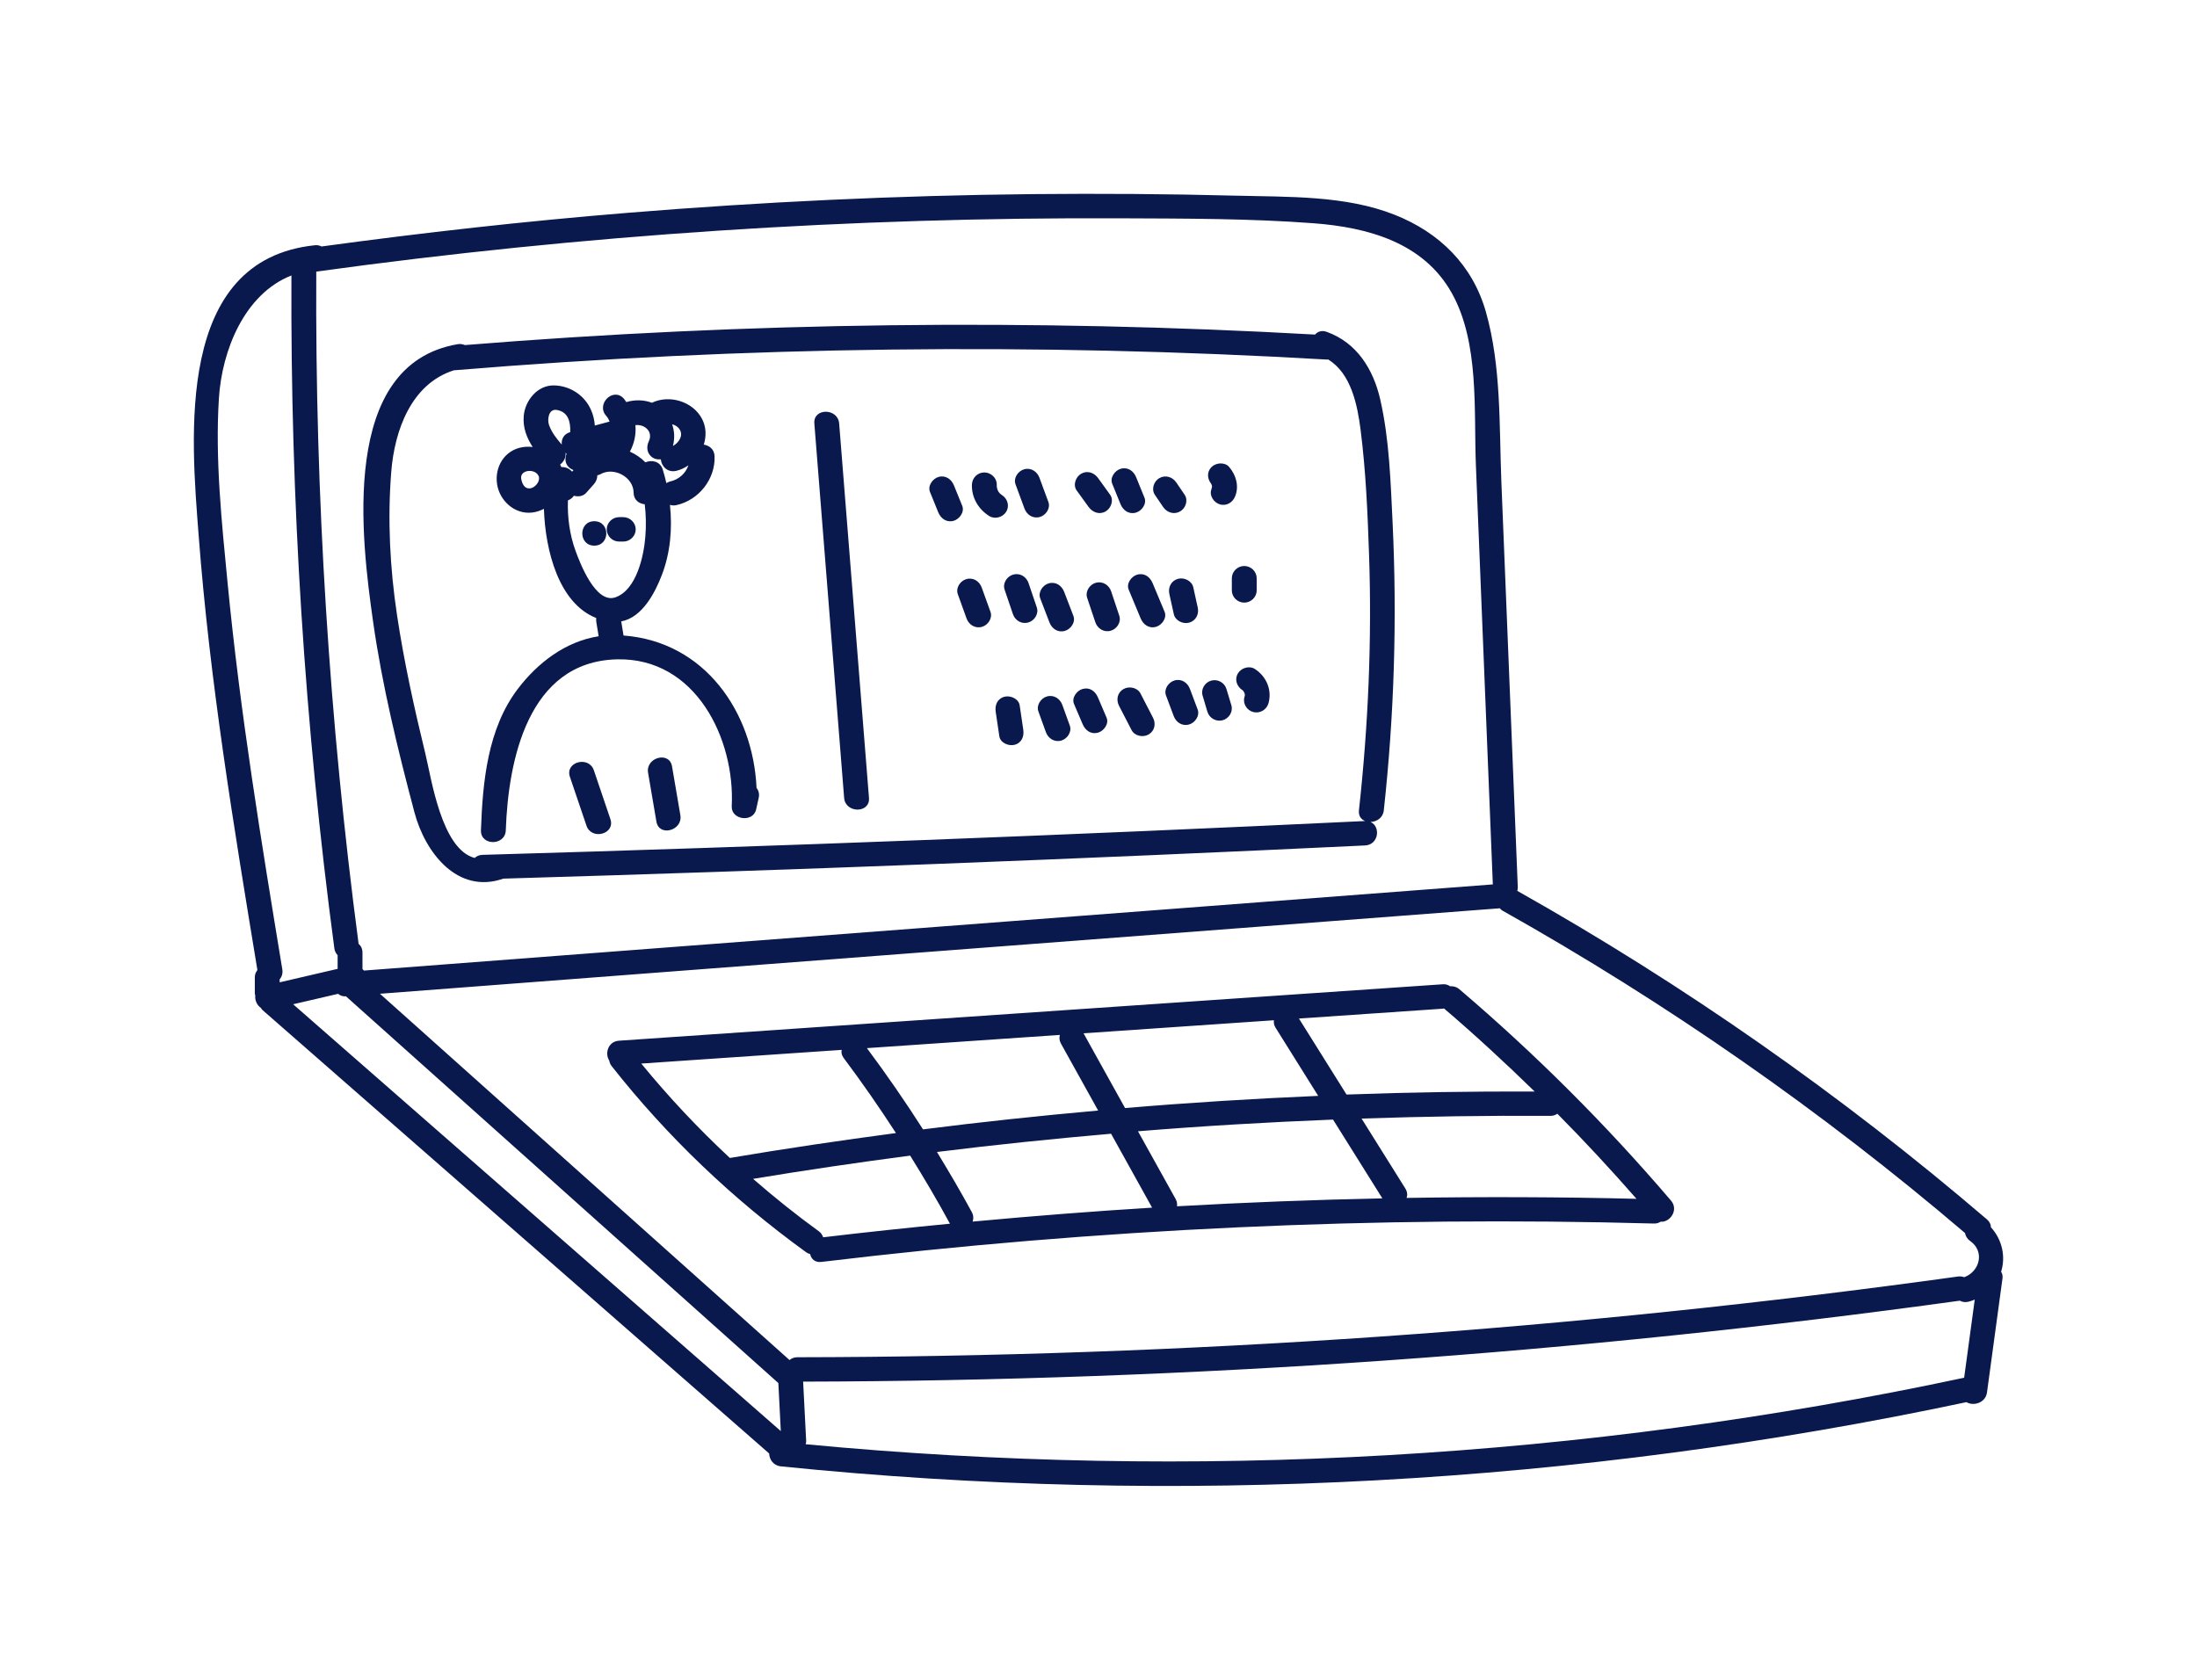 <?xml version="1.0" encoding="UTF-8"?>
<svg width="68px" height="52px" viewBox="0 0 68 52" version="1.1" xmlns="http://www.w3.org/2000/svg" xmlns:xlink="http://www.w3.org/1999/xlink">
    <title>upsell-icon-3</title>
    <g id="upsell-icon-3" stroke="none" stroke-width="1" fill="none" fill-rule="evenodd">
        <g id="Fill-31-Copy-2" transform="translate(6, 6)" fill="#0A194D">
            <path d="M32.841,14.71 C33.199,14.941 33.379,15.366 33.259,15.777 C33.201,15.975 32.99,16.096 32.786,16.041 C32.586,15.987 32.459,15.774 32.518,15.576 C32.523,15.561 32.525,15.547 32.529,15.532 C32.528,15.528 32.528,15.523 32.529,15.504 C32.529,15.497 32.529,15.498 32.528,15.493 C32.525,15.48 32.522,15.467 32.518,15.454 C32.513,15.449 32.495,15.413 32.482,15.389 C32.479,15.387 32.473,15.381 32.461,15.368 C32.457,15.365 32.458,15.366 32.453,15.363 C32.278,15.25 32.205,15.03 32.315,14.846 C32.417,14.675 32.666,14.597 32.841,14.71 L32.841,14.71 Z M31.222,15.533 C31.163,15.336 31.291,15.123 31.49,15.069 C31.695,15.013 31.904,15.135 31.962,15.333 C32.012,15.499 32.062,15.665 32.112,15.831 C32.171,16.029 32.042,16.242 31.843,16.296 C31.639,16.351 31.429,16.229 31.37,16.032 C31.321,15.866 31.271,15.7 31.222,15.533 L31.222,15.533 Z M31.069,15.963 C31.141,16.157 30.989,16.377 30.8,16.428 C30.585,16.487 30.399,16.358 30.327,16.164 C30.248,15.952 30.168,15.74 30.089,15.528 C30.016,15.334 30.168,15.114 30.358,15.063 C30.572,15.004 30.758,15.133 30.83,15.327 C30.91,15.539 30.989,15.751 31.069,15.963 L31.069,15.963 Z M29.688,16.22 C29.783,16.404 29.739,16.628 29.55,16.737 C29.378,16.836 29.119,16.785 29.024,16.601 C28.894,16.35 28.765,16.099 28.635,15.848 C28.54,15.664 28.584,15.439 28.773,15.331 C28.946,15.231 29.204,15.283 29.299,15.466 C29.429,15.718 29.558,15.969 29.688,16.22 L29.688,16.22 Z M28.25,16.216 C28.331,16.407 28.164,16.632 27.982,16.681 C27.76,16.741 27.59,16.607 27.509,16.417 L27.242,15.791 C27.161,15.601 27.328,15.376 27.51,15.327 C27.732,15.267 27.902,15.4 27.983,15.591 C28.072,15.799 28.161,16.008 28.25,16.216 L28.25,16.216 Z M27.112,16.462 C27.182,16.656 27.034,16.875 26.844,16.926 C26.631,16.984 26.441,16.857 26.371,16.663 C26.294,16.449 26.217,16.237 26.14,16.024 C26.07,15.829 26.218,15.61 26.409,15.558 C26.621,15.501 26.811,15.629 26.881,15.823 L27.112,16.462 Z M25.672,16.591 C25.702,16.795 25.624,16.997 25.403,17.056 C25.22,17.105 24.96,16.996 24.931,16.792 C24.893,16.539 24.856,16.287 24.818,16.034 C24.788,15.83 24.866,15.629 25.087,15.569 C25.269,15.519 25.529,15.629 25.56,15.833 C25.597,16.086 25.635,16.339 25.672,16.591 L25.672,16.591 Z M32.511,11.521 C32.721,11.521 32.896,11.693 32.896,11.899 L32.896,12.277 C32.896,12.483 32.721,12.655 32.511,12.655 C32.302,12.655 32.127,12.483 32.127,12.277 L32.127,11.899 C32.127,11.693 32.302,11.521 32.511,11.521 L32.511,11.521 Z M30.934,12.182 C30.98,12.391 31.026,12.601 31.072,12.81 C31.117,13.011 31.014,13.218 30.804,13.275 C30.61,13.327 30.375,13.212 30.331,13.011 C30.285,12.801 30.238,12.592 30.192,12.383 C30.148,12.182 30.251,11.975 30.461,11.918 C30.654,11.866 30.889,11.981 30.934,12.182 L30.934,12.182 Z M29.675,12.052 C29.799,12.348 29.922,12.644 30.046,12.939 C30.125,13.13 29.961,13.355 29.777,13.405 C29.556,13.464 29.383,13.331 29.304,13.141 C29.18,12.845 29.057,12.549 28.934,12.253 C28.854,12.062 29.019,11.837 29.202,11.788 C29.423,11.728 29.596,11.861 29.675,12.052 L29.675,12.052 Z M28.375,13.526 C28.166,13.583 27.968,13.458 27.902,13.262 C27.818,13.01 27.734,12.758 27.649,12.506 C27.584,12.31 27.724,12.093 27.918,12.04 C28.128,11.984 28.325,12.109 28.391,12.304 C28.475,12.557 28.56,12.809 28.644,13.062 C28.709,13.257 28.57,13.474 28.375,13.526 L28.375,13.526 Z M26.464,12.057 C26.681,11.999 26.863,12.129 26.937,12.321 C27.032,12.569 27.127,12.818 27.223,13.066 C27.297,13.259 27.143,13.48 26.955,13.531 C26.738,13.59 26.555,13.459 26.482,13.267 C26.387,13.019 26.291,12.77 26.196,12.522 C26.122,12.329 26.276,12.108 26.464,12.057 L26.464,12.057 Z M25.362,11.786 C25.572,11.729 25.769,11.855 25.835,12.05 C25.92,12.302 26.006,12.554 26.091,12.806 C26.157,13.002 26.016,13.219 25.823,13.271 C25.612,13.328 25.416,13.203 25.35,13.007 C25.264,12.755 25.179,12.503 25.093,12.251 C25.027,12.056 25.168,11.839 25.362,11.786 L25.362,11.786 Z M23.914,11.926 C24.127,11.868 24.317,11.996 24.386,12.19 C24.477,12.44 24.566,12.691 24.657,12.941 C24.727,13.135 24.58,13.354 24.389,13.406 C24.175,13.463 23.985,13.336 23.915,13.142 L23.645,12.391 C23.575,12.196 23.723,11.977 23.914,11.926 L23.914,11.926 Z M31.5,8.99 C31.365,8.833 31.343,8.611 31.5,8.456 C31.638,8.32 31.909,8.298 32.044,8.456 C32.255,8.703 32.354,9.037 32.235,9.351 C32.163,9.544 31.978,9.673 31.762,9.615 C31.574,9.564 31.421,9.343 31.494,9.15 C31.501,9.132 31.51,9.072 31.514,9.068 C31.513,9.058 31.513,9.05 31.513,9.044 C31.504,9.021 31.495,8.997 31.496,8.993 C31.479,8.97 31.461,8.945 31.5,8.99 L31.5,8.99 Z M29.745,9.318 C29.629,9.146 29.71,8.9 29.883,8.801 C30.072,8.692 30.293,8.765 30.408,8.936 C30.494,9.062 30.579,9.188 30.665,9.314 C30.782,9.486 30.7,9.732 30.527,9.831 C30.338,9.94 30.117,9.867 30.001,9.695 C29.916,9.57 29.83,9.443 29.745,9.318 L29.745,9.318 Z M28.425,8.975 C28.347,8.784 28.508,8.56 28.693,8.51 C28.913,8.451 29.089,8.583 29.166,8.775 C29.252,8.985 29.337,9.194 29.422,9.404 C29.501,9.596 29.339,9.82 29.154,9.87 C28.935,9.929 28.759,9.797 28.681,9.605 C28.596,9.395 28.51,9.185 28.425,8.975 L28.425,8.975 Z M27.324,9.182 C27.203,9.014 27.294,8.762 27.462,8.665 C27.655,8.554 27.867,8.633 27.988,8.8 L28.359,9.314 C28.481,9.482 28.39,9.734 28.221,9.831 C28.029,9.942 27.817,9.863 27.695,9.695 C27.572,9.524 27.448,9.353 27.324,9.182 L27.324,9.182 Z M25.432,8.992 C25.36,8.798 25.51,8.579 25.7,8.527 C25.914,8.469 26.101,8.598 26.173,8.791 C26.265,9.041 26.357,9.29 26.449,9.54 C26.521,9.734 26.371,9.953 26.181,10.005 C25.966,10.063 25.779,9.934 25.708,9.741 L25.432,8.992 Z M24.082,9.003 C24.088,8.797 24.252,8.625 24.466,8.625 C24.671,8.625 24.857,8.797 24.851,9.003 C24.846,9.135 24.897,9.253 25.007,9.322 C25.183,9.433 25.254,9.656 25.145,9.839 C25.042,10.011 24.796,10.086 24.619,9.975 C24.281,9.763 24.069,9.401 24.082,9.003 L24.082,9.003 Z M22.784,9.228 C22.707,9.037 22.868,8.814 23.053,8.763 C23.272,8.704 23.448,8.836 23.526,9.027 C23.611,9.237 23.696,9.447 23.782,9.657 C23.86,9.849 23.698,10.072 23.513,10.123 C23.294,10.182 23.118,10.05 23.04,9.859 L22.784,9.228 Z M20.127,18.699 C19.82,14.836 19.512,10.973 19.205,7.109 C19.166,6.623 19.935,6.627 19.973,7.109 C20.281,10.973 20.588,14.836 20.896,18.699 C20.935,19.185 20.166,19.182 20.127,18.699 L20.127,18.699 Z M12.779,10.387 C12.779,10.181 12.953,10.009 13.163,10.009 L13.291,10.009 C13.501,10.009 13.676,10.181 13.676,10.387 C13.676,10.593 13.501,10.765 13.291,10.765 L13.163,10.765 C12.953,10.765 12.779,10.593 12.779,10.387 L12.779,10.387 Z M12.394,10.891 C11.899,10.891 11.899,10.135 12.394,10.135 C12.89,10.135 12.89,10.891 12.394,10.891 L12.394,10.891 Z M14.8,17.723 C14.886,18.227 14.972,18.73 15.058,19.234 C15.14,19.711 14.399,19.915 14.317,19.435 C14.231,18.931 14.145,18.427 14.059,17.923 C13.977,17.447 14.718,17.243 14.8,17.723 L14.8,17.723 Z M12.893,19.358 C13.05,19.822 12.308,20.019 12.152,19.559 C11.981,19.055 11.81,18.551 11.639,18.047 C11.482,17.583 12.225,17.386 12.381,17.846 L12.893,19.358 Z M11.813,11.049 C11.632,10.552 11.56,10.018 11.578,9.49 C11.651,9.462 11.717,9.416 11.762,9.346 C11.895,9.385 12.047,9.364 12.142,9.258 C12.221,9.169 12.3,9.08 12.38,8.99 C12.451,8.91 12.488,8.812 12.488,8.714 C12.518,8.704 12.548,8.701 12.578,8.683 C12.995,8.437 13.609,8.768 13.611,9.25 C13.612,9.476 13.778,9.593 13.955,9.61 C13.995,9.939 14.002,10.272 13.974,10.616 C13.927,11.207 13.704,12.254 13.053,12.489 C12.435,12.712 11.946,11.415 11.813,11.049 L11.813,11.049 Z M10.407,9.118 C10.233,9.137 10.165,8.979 10.134,8.836 C10.068,8.533 10.58,8.489 10.673,8.744 C10.674,8.75 10.679,8.752 10.681,8.757 C10.681,8.762 10.68,8.766 10.681,8.772 C10.711,8.918 10.555,9.101 10.407,9.118 L10.407,9.118 Z M11.232,6.69 C11.583,6.749 11.663,7.051 11.649,7.377 C11.444,7.434 11.371,7.601 11.387,7.763 C11.227,7.577 11.075,7.39 10.993,7.156 C10.932,6.982 10.98,6.649 11.232,6.69 L11.232,6.69 Z M11.707,8.601 C11.652,8.538 11.582,8.489 11.492,8.469 C11.452,8.46 11.412,8.457 11.374,8.458 C11.371,8.452 11.368,8.446 11.365,8.439 C11.362,8.435 11.36,8.427 11.357,8.422 C11.35,8.408 11.344,8.393 11.337,8.38 C11.449,8.297 11.52,8.161 11.506,8.016 C11.515,8.025 11.524,8.035 11.534,8.044 C11.528,8.068 11.521,8.096 11.515,8.117 C11.457,8.335 11.585,8.489 11.75,8.553 C11.736,8.569 11.721,8.585 11.707,8.601 L11.707,8.601 Z M14.081,7.661 C13.993,7.847 14.026,8.066 14.22,8.177 C14.287,8.217 14.371,8.226 14.453,8.219 C14.474,8.429 14.652,8.636 14.926,8.577 C15.065,8.546 15.192,8.483 15.307,8.404 C15.223,8.654 15.013,8.846 14.73,8.908 C14.688,8.918 14.657,8.937 14.625,8.956 C14.593,8.814 14.555,8.673 14.513,8.535 C14.433,8.277 14.171,8.228 13.976,8.312 C13.839,8.173 13.675,8.06 13.496,7.981 C13.632,7.729 13.693,7.444 13.666,7.161 C13.942,7.124 14.226,7.355 14.081,7.661 L14.081,7.661 Z M14.828,7.805 C14.887,7.577 14.878,7.349 14.803,7.134 C14.892,7.157 14.976,7.202 15.034,7.291 C15.16,7.482 15.01,7.708 14.828,7.805 L14.828,7.805 Z M10.029,15.323 C9.089,16.557 8.938,18.215 8.886,19.702 C8.869,20.19 9.638,20.189 9.655,19.702 C9.73,17.557 10.332,14.484 13.087,14.411 C15.539,14.347 16.754,16.884 16.648,18.957 C16.626,19.383 17.31,19.473 17.403,19.058 L17.483,18.699 C17.511,18.573 17.478,18.469 17.416,18.389 C17.31,16.052 15.82,13.862 13.299,13.673 C13.276,13.527 13.252,13.382 13.228,13.236 C13.882,13.115 14.278,12.341 14.484,11.802 C14.749,11.114 14.814,10.362 14.736,9.628 C14.796,9.646 14.86,9.654 14.935,9.637 C15.635,9.482 16.146,8.823 16.117,8.119 C16.107,7.904 15.952,7.79 15.783,7.764 C15.865,7.504 15.861,7.219 15.728,6.965 C15.447,6.429 14.721,6.206 14.178,6.468 C13.928,6.373 13.641,6.37 13.385,6.447 C13.358,6.411 13.338,6.373 13.307,6.339 C12.979,5.973 12.437,6.51 12.764,6.874 C12.811,6.926 12.843,6.987 12.868,7.05 C12.716,7.091 12.563,7.132 12.411,7.173 C12.398,7.013 12.365,6.854 12.298,6.701 C12.101,6.243 11.653,5.942 11.15,5.931 C10.633,5.919 10.254,6.4 10.211,6.867 C10.177,7.233 10.301,7.548 10.487,7.837 C10.383,7.826 10.275,7.825 10.166,7.844 C9.608,7.939 9.306,8.46 9.385,8.987 C9.462,9.497 9.925,9.928 10.466,9.867 C10.6,9.852 10.722,9.809 10.835,9.752 C10.877,11.057 11.302,12.679 12.454,13.131 C12.451,13.171 12.45,13.211 12.456,13.251 C12.481,13.4 12.505,13.548 12.529,13.696 C11.508,13.855 10.647,14.511 10.029,15.323 L10.029,15.323 Z M18.936,38.708 C18.943,38.676 18.954,38.647 18.952,38.609 C18.92,37.996 18.889,37.383 18.858,36.77 C30.835,36.744 42.8,35.902 54.661,34.264 C54.735,34.305 54.825,34.323 54.932,34.295 C54.999,34.277 55.061,34.255 55.121,34.231 C55.012,35.037 54.902,35.843 54.793,36.649 C43.034,39.159 30.912,39.848 18.936,38.708 L18.936,38.708 Z M0.775,6.334 C0.867,4.856 1.56,3.103 3.02,2.527 C2.987,9.493 3.43,16.454 4.349,23.361 C4.36,23.448 4.4,23.514 4.45,23.57 L4.45,23.992 C3.852,24.131 3.254,24.27 2.656,24.409 L2.656,24.318 C2.722,24.238 2.759,24.133 2.738,24.008 C2.084,20.036 1.433,16.062 1.045,12.054 C0.863,10.167 0.656,8.23 0.775,6.334 L0.775,6.334 Z M28.725,0.758 C30.693,0.767 32.678,0.763 34.642,0.91 C36.341,1.036 38.06,1.51 38.934,3.071 C39.796,4.612 39.612,6.712 39.681,8.408 C39.765,10.502 39.85,12.597 39.935,14.691 C40.025,16.92 40.115,19.149 40.205,21.378 L5.264,24.045 C5.252,24.027 5.234,24.015 5.219,23.999 L5.219,23.491 C5.219,23.369 5.171,23.278 5.099,23.217 C4.189,16.318 3.751,9.366 3.789,2.408 C12.048,1.268 20.385,0.719 28.725,0.758 L28.725,0.758 Z M4.465,24.765 C4.525,24.817 4.606,24.851 4.713,24.843 C4.718,24.847 4.719,24.852 4.723,24.856 C9.179,28.842 13.635,32.828 18.091,36.814 C18.117,37.31 18.142,37.805 18.167,38.301 C13.136,33.896 8.105,29.492 3.073,25.088 C3.538,24.981 4.001,24.873 4.465,24.765 L4.465,24.765 Z M54.797,33.537 C54.738,33.517 54.675,33.506 54.603,33.516 C42.703,35.167 30.691,35.998 18.672,36.015 C18.572,36.016 18.497,36.052 18.437,36.102 C14.211,32.323 9.986,28.543 5.76,24.763 C17.314,23.881 28.868,22.999 40.421,22.117 C40.447,22.144 40.471,22.172 40.51,22.193 C45.598,25.053 50.391,28.393 54.819,32.169 C54.836,32.26 54.884,32.348 54.978,32.415 C55.439,32.741 55.278,33.357 54.797,33.537 L54.797,33.537 Z M55.622,31.992 C55.62,31.909 55.587,31.824 55.5,31.749 C51.004,27.9 46.134,24.49 40.961,21.577 C40.968,21.545 40.979,21.515 40.978,21.477 C40.808,17.288 40.639,13.099 40.469,8.91 C40.4,7.172 40.47,5.347 39.991,3.657 C39.581,2.21 38.556,1.197 37.16,0.646 C35.633,0.043 33.855,0.099 32.24,0.057 C30.149,0.002 28.055,-0.011 25.962,0.009 C21.775,0.05 17.591,0.249 13.419,0.589 C10.254,0.847 7.097,1.201 3.951,1.63 C3.897,1.602 3.835,1.583 3.755,1.591 C-0.601,2.036 -0.083,7.539 0.148,10.569 C0.492,15.085 1.231,19.562 1.967,24.029 C1.92,24.091 1.887,24.164 1.887,24.247 L1.887,24.751 C1.887,24.773 1.897,24.794 1.901,24.817 C1.886,24.96 1.95,25.116 2.074,25.2 C2.091,25.223 2.102,25.248 2.128,25.27 C7.354,29.845 12.579,34.42 17.806,38.994 C17.813,39.178 17.934,39.369 18.171,39.393 C30.418,40.64 42.831,39.96 54.865,37.405 C55.074,37.534 55.455,37.435 55.5,37.105 C55.659,35.927 55.82,34.75 55.98,33.572 C55.991,33.487 55.97,33.422 55.937,33.367 C56.08,32.911 55.98,32.387 55.622,31.992 L55.622,31.992 Z M37.536,31.083 C37.567,30.995 37.561,30.893 37.495,30.788 C37.044,30.067 36.593,29.347 36.142,28.626 C38.092,28.561 40.042,28.53 41.993,28.543 C42.08,28.543 42.146,28.515 42.202,28.477 C43.047,29.328 43.861,30.209 44.652,31.111 C42.28,31.052 39.907,31.045 37.536,31.083 L37.536,31.083 Z M17.309,30.493 C18.926,30.225 20.547,29.986 22.171,29.774 C22.6,30.465 23.014,31.165 23.402,31.881 C22.093,32.008 20.785,32.146 19.478,32.302 C19.454,32.233 19.415,32.166 19.342,32.114 C18.638,31.604 17.962,31.061 17.309,30.493 L17.309,30.493 Z M13.848,26.924 C15.916,26.783 17.983,26.641 20.051,26.5 C20.035,26.578 20.047,26.664 20.114,26.753 C20.681,27.509 21.218,28.284 21.731,29.075 C20.014,29.304 18.299,29.556 16.59,29.846 C15.612,28.935 14.696,27.959 13.848,26.924 L13.848,26.924 Z M28.822,28.301 C28.394,27.529 27.965,26.758 27.537,25.987 C29.501,25.853 31.465,25.718 33.43,25.583 C33.42,25.656 33.428,25.732 33.479,25.812 C33.919,26.516 34.359,27.22 34.8,27.924 C32.805,28.009 30.812,28.133 28.822,28.301 L28.822,28.301 Z M30.39,31.122 C30,30.421 29.611,29.721 29.222,29.02 C31.231,28.856 33.244,28.738 35.259,28.658 L36.786,31.097 C34.666,31.14 32.547,31.222 30.43,31.342 C30.438,31.272 30.432,31.199 30.39,31.122 L30.39,31.122 Z M26.838,26.306 C27.222,26.996 27.605,27.687 27.989,28.378 C26.179,28.54 24.372,28.731 22.569,28.961 C22.021,28.103 21.442,27.264 20.832,26.446 C22.822,26.31 24.813,26.174 26.804,26.037 C26.782,26.119 26.785,26.21 26.838,26.306 L26.838,26.306 Z M24.076,31.517 C23.735,30.888 23.372,30.271 23,29.661 C24.792,29.437 26.589,29.253 28.389,29.096 C28.812,29.859 29.236,30.622 29.659,31.384 C27.806,31.498 25.954,31.644 24.104,31.816 C24.136,31.727 24.134,31.624 24.076,31.517 L24.076,31.517 Z M41.499,27.789 C39.558,27.783 37.616,27.812 35.677,27.883 C35.186,27.099 34.695,26.315 34.204,25.53 C35.69,25.429 37.175,25.327 38.66,25.225 C38.673,25.225 38.681,25.218 38.693,25.217 C39.659,26.042 40.591,26.904 41.499,27.789 L41.499,27.789 Z M39.174,24.627 C39.083,24.549 38.98,24.523 38.883,24.532 C38.825,24.491 38.755,24.463 38.66,24.469 C30.16,25.051 21.66,25.633 13.16,26.216 C12.814,26.239 12.716,26.616 12.856,26.829 C12.866,26.888 12.888,26.947 12.932,27.003 C14.659,29.196 16.683,31.122 18.954,32.767 C18.995,32.796 19.034,32.81 19.074,32.821 C19.107,32.97 19.221,33.089 19.426,33.064 C27.972,32.035 36.588,31.638 45.195,31.876 C45.279,31.879 45.344,31.853 45.4,31.819 C45.687,31.845 45.968,31.457 45.719,31.165 C43.715,28.818 41.529,26.634 39.174,24.627 L39.174,24.627 Z M6.11,8.603 C6.212,7.319 6.732,5.878 8.049,5.463 C17.036,4.719 26.069,4.607 35.072,5.131 C35.085,5.132 35.094,5.127 35.106,5.127 C35.819,5.556 36.015,6.541 36.112,7.305 C36.275,8.585 36.33,9.886 36.374,11.174 C36.465,13.815 36.349,16.46 36.061,19.086 C36.043,19.26 36.131,19.368 36.253,19.416 C36.252,19.416 36.251,19.416 36.25,19.416 C27.147,19.851 18.041,20.201 8.931,20.463 C8.828,20.466 8.751,20.505 8.691,20.559 C7.663,20.291 7.35,18.086 7.17,17.351 C6.823,15.927 6.507,14.496 6.289,13.046 C6.068,11.579 5.992,10.082 6.11,8.603 L6.11,8.603 Z M6.827,19.145 C7.156,20.389 8.158,21.695 9.579,21.199 C18.472,20.938 27.363,20.597 36.25,20.172 C36.679,20.151 36.736,19.581 36.419,19.445 C36.608,19.439 36.805,19.32 36.83,19.086 C37.154,16.129 37.244,13.156 37.103,10.185 C37.041,8.92 37.004,7.609 36.721,6.37 C36.509,5.439 36.003,4.61 35.064,4.273 C34.906,4.216 34.783,4.266 34.702,4.357 C25.935,3.864 17.141,3.973 8.389,4.682 C8.324,4.656 8.253,4.64 8.17,4.654 C4.49,5.277 5.187,10.703 5.548,13.247 C5.83,15.234 6.313,17.205 6.827,19.145 L6.827,19.145 Z" id="Fill-1"></path>
        </g>
    </g>
</svg>